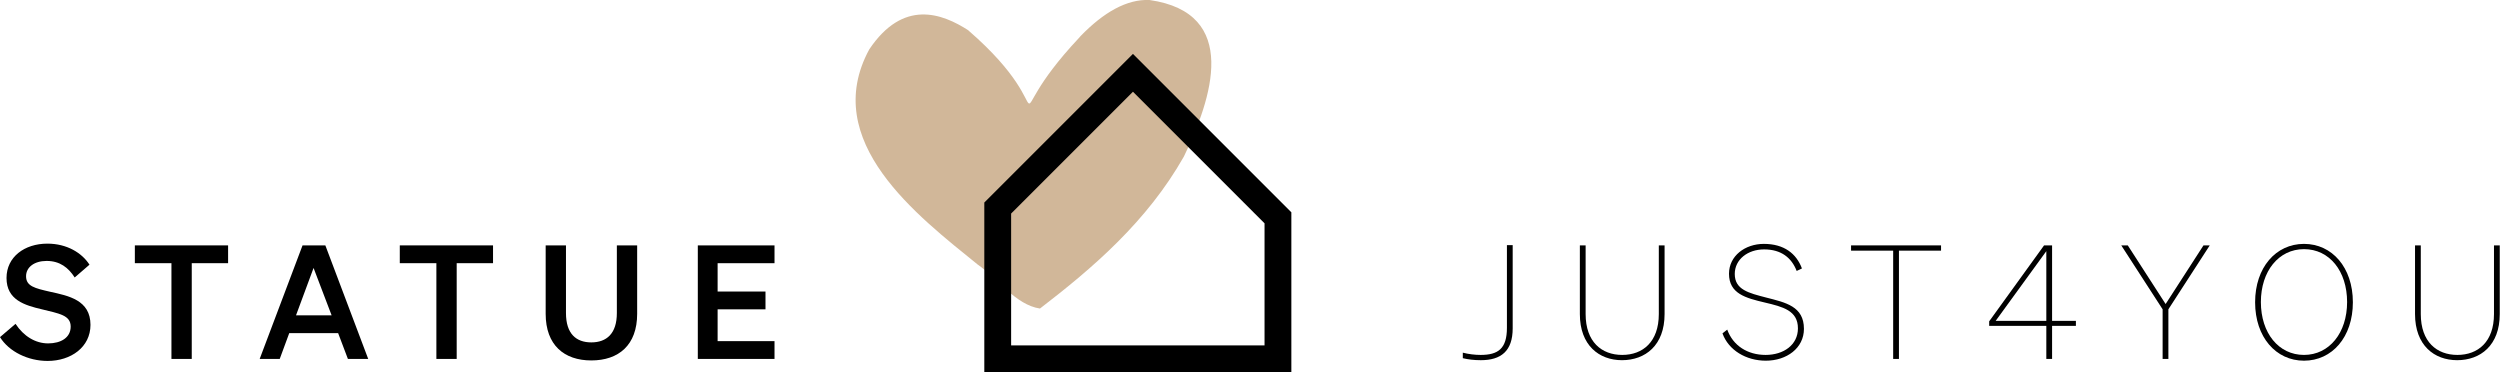 <?xml version="1.0" encoding="UTF-8"?> <svg xmlns="http://www.w3.org/2000/svg" xmlns:xlink="http://www.w3.org/1999/xlink" version="1.1" id="Ebene_1" x="0px" y="0px" viewBox="0 0 997.4 148.5" style="enable-background:new 0 0 997.4 148.5;" xml:space="preserve"> <style type="text/css"> .st0{fill:#D1B799;} .st1{fill:#FFFFFF;} </style> <g> <path class="st0" d="M458.6,0c-9-0.4-18.3,4.9-27.5,14.4l0,0c-0.3,0.3-0.2,0.2-0.7,0.8c-35.6,38-3.1,32.4-44.1-3.1c0,0,0,0,0.2,0.1 c-10.8-7-26.2-12.6-39.7,7.5c-19.9,36.7,19.4,66.5,43.2,85.8c8.2,5.7,15.1,16.1,24.9,17.6c21.1-16.2,42.7-34.7,57.4-60.6 C483.5,39.4,494.9,5.2,458.6,0"></path> <g> <path d="M6.2,129.2c3.2,4.9,7.9,7.8,13,7.8c5.1,0,9-2.3,9-6.7c0-4.6-4.7-5.2-11.5-6.9c-6.8-1.6-14.1-3.7-14.1-12.5 c0-8.4,7.2-13.7,16.3-13.7c7.8,0,13.8,3.7,16.8,8.4l-5.9,5.1c-2.5-3.9-5.9-6.6-11.2-6.6c-4.9,0-8.2,2.5-8.2,6.1 c0,4,3.5,4.8,9.6,6.2c7.3,1.6,16.1,3.3,16.1,13.2c0,8.9-7.8,14.4-17.1,14.4c-7.8,0-15.4-3.7-19-9.5L6.2,129.2z"></path> <path d="M76.5,105v38.2h-8.1V105H53.8v-7.1H91v7.1H76.5z"></path> <path d="M129.8,97.9l17.1,45.3h-8.1l-3.9-10.3h-19.5l-3.8,10.3h-8l17.1-45.3H129.8z M118.1,125.8h14.2l-7.2-18.9L118.1,125.8z"></path> <path d="M182.2,105v38.2h-8.1V105h-14.6v-7.1h37.2v7.1H182.2z"></path> <path d="M217.7,125.2V97.9h8.1v27c0,8.3,4.1,11.7,10.1,11.7c6.1,0,10.2-3.5,10.2-11.7v-27h8.1v27.3c0,12.5-7.4,18.6-18.3,18.6 C225.1,143.8,217.7,137.7,217.7,125.2z"></path> <path d="M309,97.9v7.1h-22.7v11.3h19.1v7.1h-19.1v12.7H309v7.1h-30.6V97.9H309z"></path> </g> <path d="M515.2,148.5H392.7V80.8L452,21.5l63.2,63.2V148.5z M403.4,137.8h101.1V89.1L452,36.6l-48.6,48.6V137.8z"></path> <g> <path d="M583.6,140.7c2.3,0.6,4.9,0.9,7.1,0.9c7,0,10.5-2.5,10.5-10.8v-33h2.3v33.2c0,9.1-4.7,12.7-12.7,12.7 c-2.8,0-5.1-0.3-7.2-0.8V140.7z"></path> <path d="M630.3,125.3V97.9h2.3v27.4c0,11.1,6.4,16.3,14.6,16.3c8.2,0,14.6-5.2,14.6-16.3V97.9h2.3v27.4c0,12.5-7.7,18.4-17,18.4 C638,143.7,630.3,137.8,630.3,125.3z"></path> <path d="M689.1,131.5c2.3,6.4,8.1,10.1,15.3,10.1c7.2,0,12.9-4,12.9-10.6c0-7.1-6-8.6-13.2-10.3c-7.6-1.8-14.3-3.5-14.3-11.5 c0-7.1,6.4-11.9,13.9-11.9c8.1,0,13,3.9,15.2,9.8l-2.1,1c-2-5.2-6.1-8.6-13-8.6c-6.5,0-11.7,4-11.7,9.8c0,6.3,5.6,7.6,12.5,9.4 c7.8,2,15.1,3.5,15.1,12.5c0,7.7-6.9,12.7-15.2,12.7c-7.9,0-14.9-4.2-17.3-10.9L689.1,131.5z"></path> <path d="M757.6,100v43.2h-2.3V100h-16.8v-2.1h35.9v2.1H757.6z"></path> <path d="M816.4,143.2V130h-22.8v-1.8l21.9-30.3h3.2V128h9.5v2h-9.5v13.2H816.4z M816.4,128v-27.8L796.2,128H816.4z"></path> <path d="M879.1,97.9h2.5l-16.5,25.5v19.8h-2.3v-19.8l-16.5-25.5h2.6l15.1,23.4L879.1,97.9z"></path> <path d="M919.2,97.3c11.2,0,19.5,9.4,19.5,23.3c0,13.9-8.3,23.3-19.5,23.3c-11.2,0-19.5-9.4-19.5-23.3 C899.7,106.7,908,97.3,919.2,97.3z M919.2,99.4c-10.1,0-17.2,8.8-17.2,21.1c0,12.4,7.1,21.1,17.2,21.1s17.2-8.8,17.2-21.1 C936.4,108.2,929.4,99.4,919.2,99.4z"></path> <path d="M963.5,125.3V97.9h2.3v27.4c0,11.1,6.4,16.3,14.6,16.3c8.2,0,14.6-5.2,14.6-16.3V97.9h2.3v27.4c0,12.5-7.7,18.4-17,18.4 C971.2,143.7,963.5,137.8,963.5,125.3z"></path> </g> </g> </svg> 